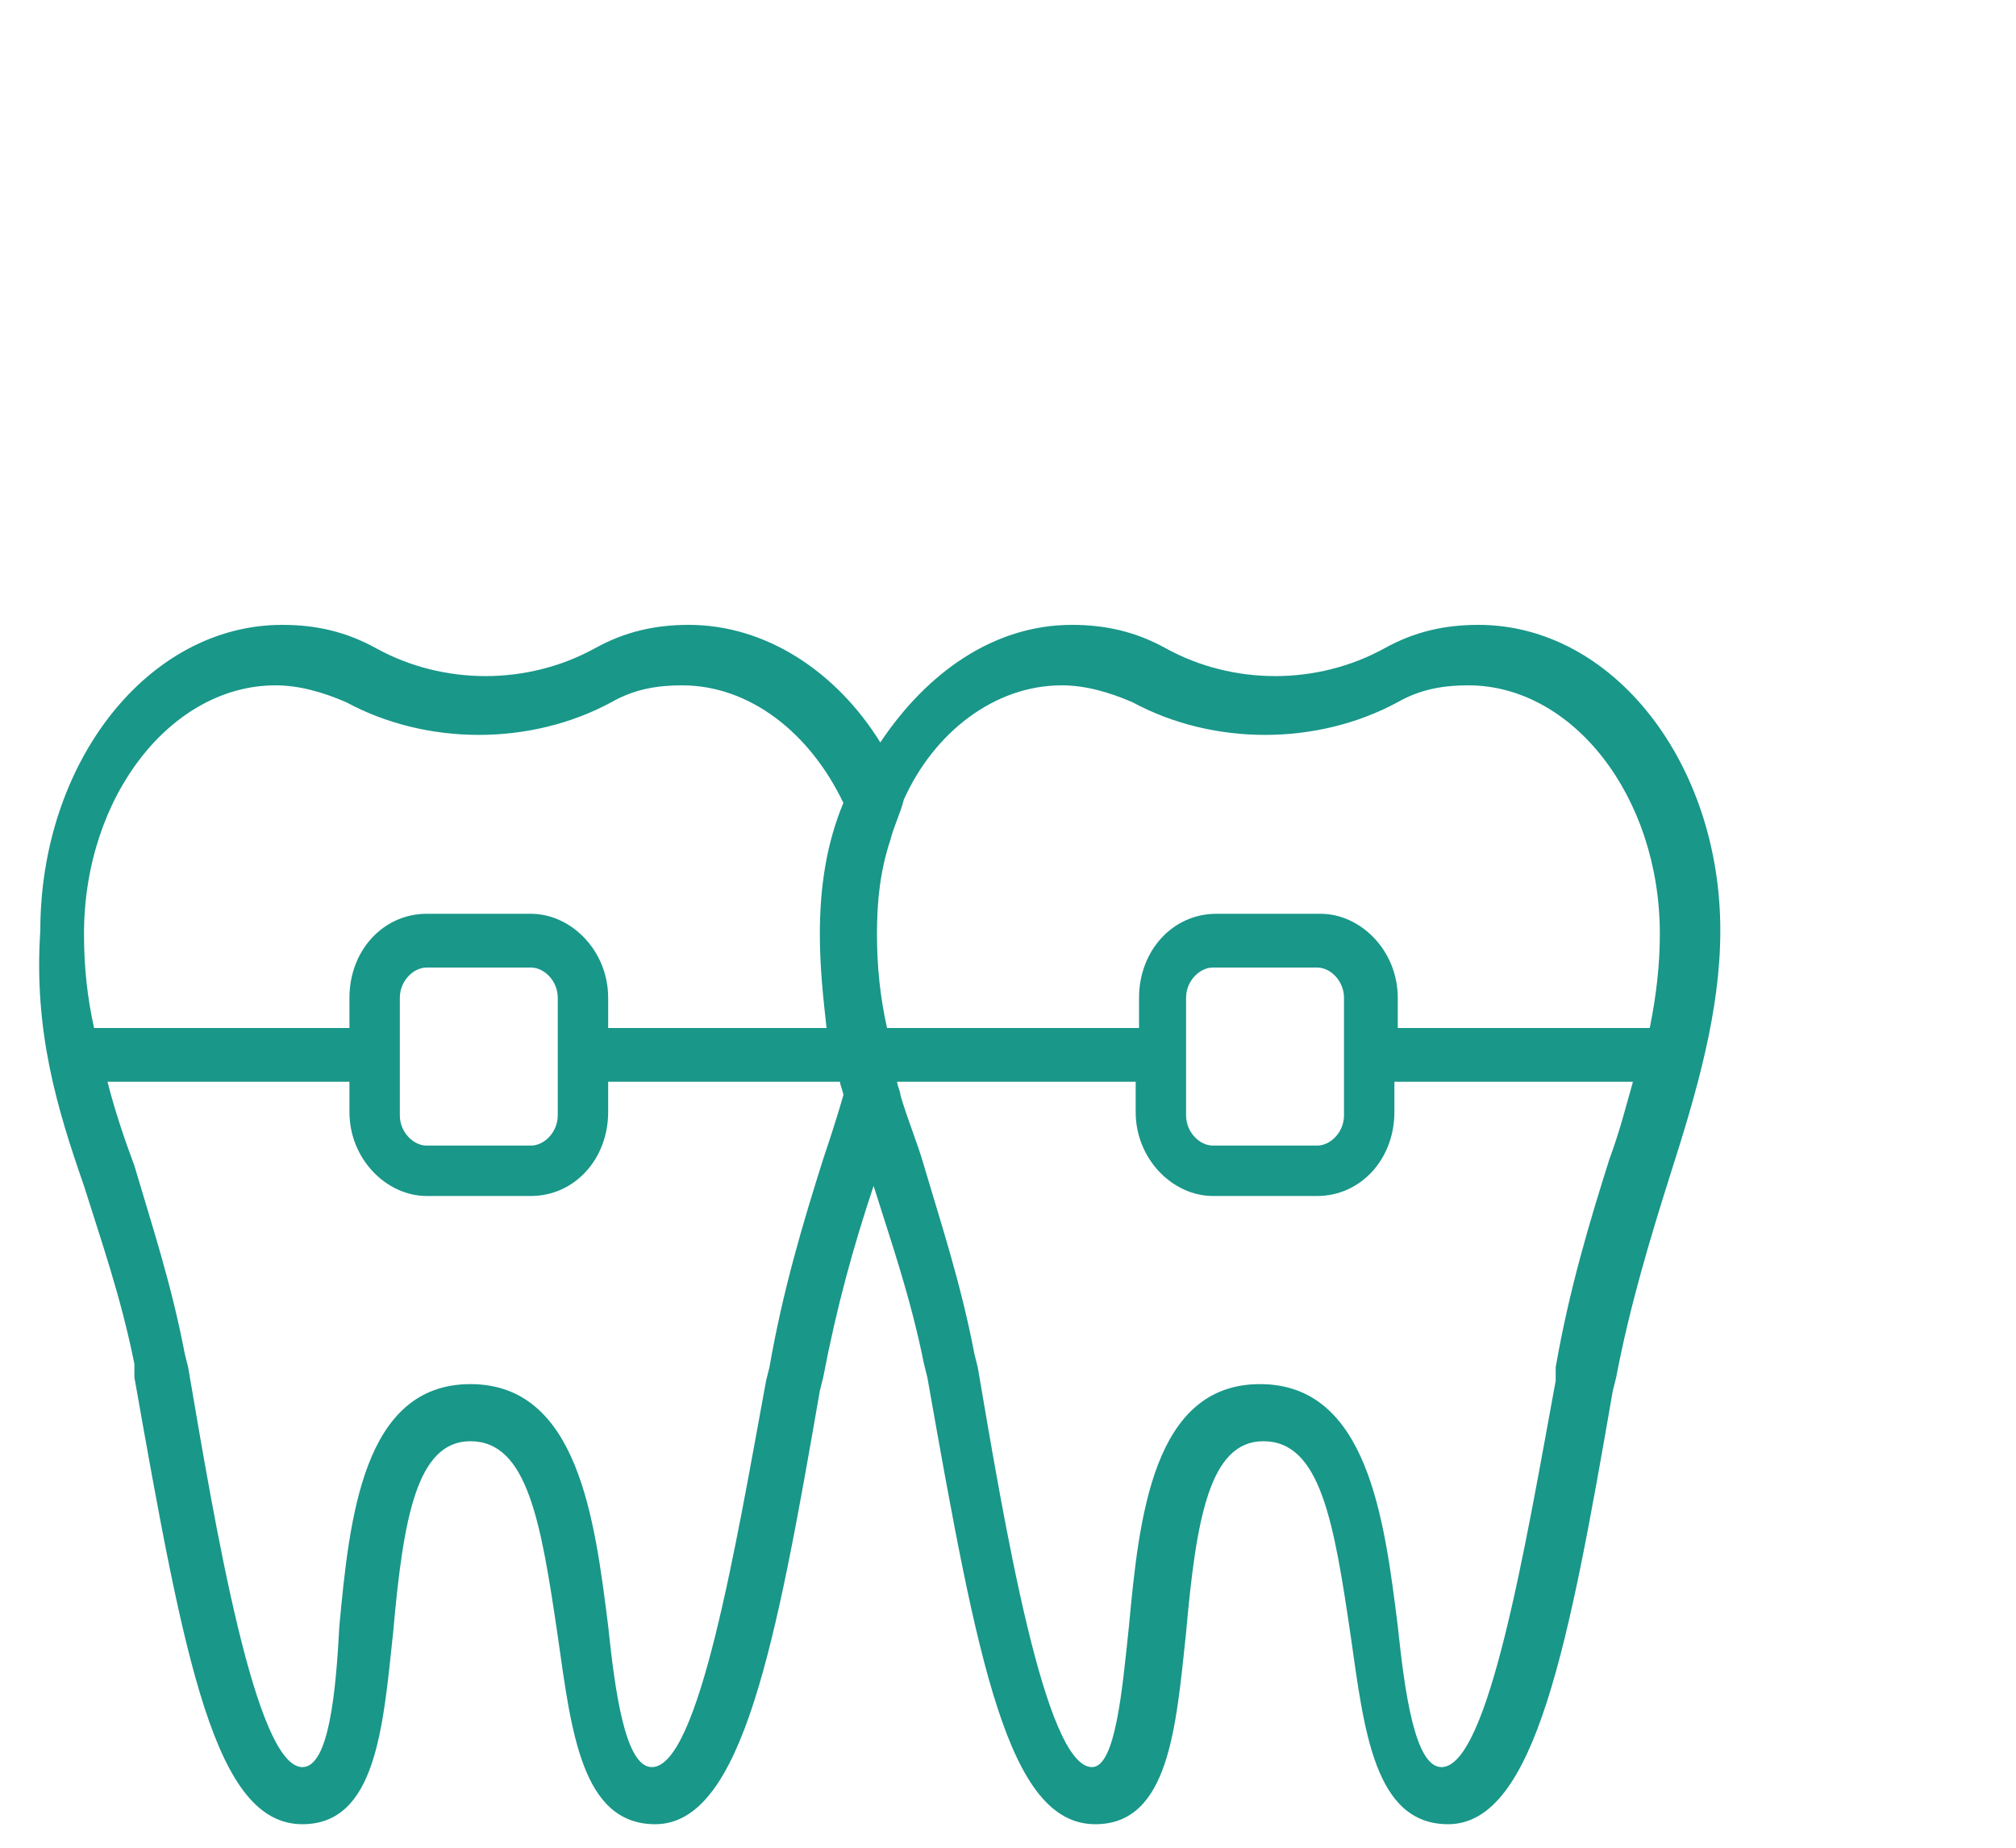 <?xml version="1.0" encoding="utf-8"?>
<!-- Generator: Adobe Illustrator 26.1.0, SVG Export Plug-In . SVG Version: 6.00 Build 0)  -->
<svg version="1.1" id="Layer_1" xmlns="http://www.w3.org/2000/svg" xmlns:xlink="http://www.w3.org/1999/xlink" x="0px" y="0px"
	 width="60px" height="55px" viewBox="0 0 60 55" style="enable-background:new 0 0 60 55;" xml:space="preserve">
<style type="text/css">
	.st0{display:none;}
	.st1{display:inline;fill:#199789;}
	.st2{fill:#199789;}
</style>
<g class="st0">
	<path class="st1" d="M47,17.6l-1.4-1.4c-0.5-0.5-1.1-0.6-1.7-0.4l-4.6-5.9c-0.1-0.2-0.3-0.3-0.5-0.3c-0.2,0-0.4,0.1-0.6,0.2
		l-3.3,3.3c-0.1-0.6-0.3-1.2-0.7-1.7l-2.7-3.6c-0.2-0.3-0.5-0.4-0.8-0.3c-0.3,0.1-0.5,0.4-0.5,0.7l0,1.5c0,0.6-0.2,1.2-0.7,1.6
		l-7.2,7.2C21,19.9,20.8,22,22,23.5l2.7,3.6c0.1,0.2,0.4,0.3,0.6,0.3c0.1,0,0.2,0,0.3,0c0.3-0.1,0.5-0.4,0.5-0.7l-0.1-1.4
		c0-0.4,0.1-0.7,0.2-1l5,3.9l-7.1,7.1l-9.8,4.2c-0.1,0-0.2,0.1-0.2,0.2L0.2,53.7c-0.2,0.2-0.3,0.5-0.2,0.8S0.4,55,0.8,55h12.6
		c0.2,0,0.4-0.1,0.6-0.2l14-15.6c0,0,0,0,0,0L47,20.1c0.3-0.3,0.5-0.8,0.5-1.2C47.5,18.4,47.3,18,47,17.6z M14.3,52L13,53.5H9.5
		l2.9-3.3l0.1-0.1c0.2-0.2,0.2-0.5,0.1-0.7c0-0.1-0.1-0.3-0.2-0.4c-0.1-0.1-0.2-0.1-0.3-0.2c-0.3-0.1-0.6,0-0.8,0.2l0,0l-3.8,4.3h-5
		l12.5-12.8l6.2-2.6l1.9-0.8l1.3-0.5l0.2,0.2l1.8,1.8l0,0l-9.1,10.1L14.3,52z M45.9,19L27.4,37.6l-1.8-1.8l7.2-7.2c0,0,0,0,0,0
		l2.8-2.8c0,0,0,0,0,0c0,0,0,0,0,0l2.8-2.8l0,0l2.8-2.8l2.8-2.8c0.1-0.1,0.2-0.1,0.4,0l1.4,1.4c0.1,0.1,0.1,0.1,0.1,0.2
		C46,18.9,46,19,45.9,19z M25.4,22.6c-0.4,0.5-0.8,1.1-0.9,1.8l-1.3-1.8c-0.7-0.9-0.6-2.2,0.2-2.9l7.2-7.2c0.5-0.5,0.9-1.2,1-2
		l1.4,1.8c0.7,0.9,0.6,2.2-0.2,2.9l-7.2,7.2c0,0,0,0,0,0C25.5,22.5,25.4,22.6,25.4,22.6z M38.6,11.5l4,5.2l-1.8,1.8l-2.3-2.3
		c-0.3-0.3-0.8-0.3-1.1,0c-0.3,0.3-0.3,0.8,0,1.1l2.3,2.3L38,21.3l-1.6-1.6c-0.3-0.3-0.8-0.3-1.1,0c-0.3,0.3-0.3,0.8,0,1.1l1.6,1.6
		l-1.8,1.8l-2.3-2.3c-0.3-0.3-0.8-0.3-1.1,0c-0.3,0.3-0.3,0.8,0,1.1l2.3,2.3h0l-1.8,1.8l-5.2-4L38.6,11.5z"/>
	<path class="st1" d="M15.1,46c-0.2-0.1-0.4-0.2-0.5-0.2c-0.2,0-0.4,0.1-0.5,0.3l-0.7,0.8c-0.1,0.1-0.1,0.2-0.2,0.3
		c-0.1,0.3,0,0.5,0.2,0.7c0,0,0,0,0.1,0c0.1,0.1,0.3,0.1,0.4,0.1c0.2,0,0.4-0.1,0.6-0.3l0.7-0.8c0.2-0.2,0.2-0.6,0.1-0.9
		C15.2,46.1,15.1,46.1,15.1,46z"/>
</g>
<g class="st0">
	<path class="st1" d="M0.5,11.8l1.6,12.5l0.4,2.9l3,22.5c0,3.1,5.5,4.8,10.8,4.8c4.8,0,9.9-1.4,10.6-4h3.4h7c0.4,0,0.8-0.3,0.8-0.8
		v-0.2h5.2c0.4,0,0.8-0.3,0.8-0.8v-0.2h4.2c0.4,0,0.8-0.3,0.8-0.8v-4v-0.5v-3.5c0-3.2-2.6-5.8-5.8-5.8H29l0.9-6.7l0.4-2.9l1.6-12.5
		c0,0,0,0,0,0c0,0,0,0,0-0.1c0-0.1,0-0.1,0-0.2c0,0,0,0,0,0C31.5,8.6,23.8,7,16.2,7C8.6,7,0.9,8.6,0.5,11.5c0,0,0,0,0,0
		C0.5,11.6,0.4,11.7,0.5,11.8C0.4,11.8,0.5,11.8,0.5,11.8C0.5,11.8,0.5,11.8,0.5,11.8z M2.5,11C4,9.9,8.7,8.5,16.2,8.5
		c7.5,0,12.2,1.4,13.7,2.5c0.4,0.3,0.6,0.5,0.6,0.8s-0.2,0.5-0.6,0.8c-1.5,1.1-6.2,2.5-13.7,2.5C8.7,15,4,13.6,2.5,12.5
		c-0.4-0.3-0.6-0.5-0.6-0.8S2.1,11.3,2.5,11z M28.2,28.6L27.5,34H17.2c-3.2,0-5.8,2.6-5.8,5.8v3.5v0.5v4c0,0.4,0.3,0.8,0.8,0.8h4.2
		v0.2c0,0.4,0.3,0.8,0.8,0.8h5.2v0.2c0,0.4,0.3,0.8,0.8,0.8h1.9c-1,1.3-4.5,2.5-8.9,2.5c-5.3,0-9.2-1.7-9.3-3.3l-2.8-21
		c0,0,0,0,0.1,0c0.3,0.1,0.6,0.3,1,0.4c0.1,0,0.1,0,0.2,0.1c0.4,0.1,0.7,0.3,1.1,0.4c0,0,0,0,0,0c0.4,0.1,0.8,0.2,1.2,0.3
		c0.1,0,0.2,0,0.3,0.1c0.4,0.1,0.8,0.2,1.3,0.3c0.1,0,0.2,0,0.3,0c0.5,0.1,0.9,0.2,1.4,0.2c0,0,0,0,0,0c0.5,0.1,1,0.1,1.5,0.2
		c0.1,0,0.2,0,0.3,0c0.5,0,1,0.1,1.5,0.1c0.1,0,0.2,0,0.3,0c0.5,0,1.1,0,1.6,0c0.5,0,1.1,0,1.6,0c0.1,0,0.2,0,0.3,0
		c0.5,0,1-0.1,1.5-0.1c0.1,0,0.2,0,0.3,0c0.5,0,1-0.1,1.5-0.2c0,0,0,0,0,0c0.5-0.1,1-0.1,1.4-0.2c0.1,0,0.2,0,0.3,0
		c0.4-0.1,0.9-0.2,1.3-0.3c0.1,0,0.2,0,0.3-0.1c0.4-0.1,0.8-0.2,1.2-0.3c0,0,0,0,0,0c0.4-0.1,0.8-0.2,1.1-0.4c0.1,0,0.1,0,0.2-0.1
		C27.5,28.9,27.9,28.8,28.2,28.6C28.2,28.6,28.2,28.6,28.2,28.6z M47.4,44.5V47h-3.5v-2.5v-0.8v-0.5c0-0.1,0-0.2,0-0.2
		c0.1-0.8,0.8-1.5,1.7-1.5c0.9,0,1.6,0.7,1.7,1.5c0,0.1,0,0.2,0,0.2v0.5V44.5z M42.4,47.7V48h-4.5v-3.5v-0.2v-0.5
		c0-0.3,0.1-0.5,0.1-0.8c0.3-0.9,1.1-1.5,2.1-1.5c1,0,1.8,0.6,2.1,1.5c0.1,0.2,0.1,0.5,0.1,0.8v0.8V47.7z M36.4,48.7V49h-5.5v-4.5
		v-0.2c0-0.2,0-0.3,0.1-0.5c0-0.3,0.1-0.5,0.3-0.8c0.5-0.9,1.4-1.5,2.4-1.5c1.1,0,2,0.6,2.4,1.5c0.1,0.2,0.2,0.5,0.3,0.8
		c0,0.2,0.1,0.3,0.1,0.5v0.2V48.7z M12.9,44.5v-0.8v-0.5c0-0.1,0-0.2,0-0.2c0.1-0.8,0.8-1.5,1.7-1.5c0.9,0,1.6,0.7,1.7,1.5
		c0,0.1,0,0.2,0,0.2v0.5v0.8V47h-3.5V44.5z M17.9,47.7v-3.2v-0.8c0-0.3,0.1-0.5,0.1-0.8c0.3-0.9,1.1-1.5,2.1-1.5
		c1,0,1.8,0.6,2.1,1.5c0.1,0.2,0.1,0.5,0.1,0.8v0.5v0.2V48h-4.5V47.7z M25.5,49h-1.6v-0.2v-4.2v-0.2c0-0.2,0-0.3,0.1-0.5
		c0-0.3,0.1-0.5,0.3-0.8c0.4-0.8,1.3-1.4,2.3-1.5c0.1,0,0.1,0,0.2,0c0.2,0,0.4,0,0.6,0.1c0.3,0.1,0.5,0.2,0.7,0.3
		c0.5,0.3,0.9,0.7,1.1,1.2c0.1,0.2,0.2,0.5,0.3,0.8c0,0.2,0.1,0.3,0.1,0.5v0.2V49h-2.4h-0.8H25.5z M47.4,40.5
		c-0.5-0.3-1.1-0.5-1.8-0.5c-1.1,0-2,0.5-2.6,1.4c-0.7-0.8-1.7-1.4-2.9-1.4c-1.3,0-2.5,0.7-3.1,1.7c-0.8-1-2-1.7-3.4-1.7
		c-1.5,0-2.7,0.7-3.5,1.8c-0.5-0.7-1.2-1.3-2-1.6c-0.2-0.1-0.5-0.2-0.7-0.2C27.2,40,27,40,26.7,40c0,0,0,0,0,0
		c-1.4,0-2.6,0.7-3.4,1.7c-0.7-1-1.8-1.7-3.1-1.7c-1.2,0-2.2,0.5-2.9,1.4c-0.6-0.8-1.5-1.4-2.6-1.4c-0.6,0-1.2,0.2-1.8,0.5v-0.8
		c0-2.3,1.9-4.2,4.2-4.2h10.1h0.8h0.8h14.4c2.3,0,4.2,1.9,4.2,4.2V40.5z M3.6,24.5L3.6,24.5C3.7,24.5,3.7,24.5,3.6,24.5
		c0.1-0.1,0.2-0.1,0.2-0.2C4,24.3,4,24.3,4.1,24.2c0.1,0,0.1-0.1,0.2-0.1C4.4,24,4.5,24,4.6,23.9c0.1,0,0.2-0.1,0.2-0.1
		c0.1-0.1,0.2-0.1,0.3-0.2c0.1,0,0.2-0.1,0.3-0.1c0.1,0,0.2-0.1,0.4-0.1c0.1,0,0.2-0.1,0.3-0.1c0.1,0,0.3-0.1,0.4-0.1
		c0.1,0,0.2-0.1,0.3-0.1C7,23,7.2,23,7.3,22.9c0.1,0,0.2-0.1,0.3-0.1c0.2,0,0.3-0.1,0.5-0.1c0.1,0,0.2-0.1,0.4-0.1
		c0.2,0,0.3-0.1,0.5-0.1c0.1,0,0.2-0.1,0.4-0.1c0.2,0,0.3-0.1,0.5-0.1c0.1,0,0.3,0,0.4-0.1c0.2,0,0.4-0.1,0.5-0.1
		c0.1,0,0.3,0,0.4-0.1c0.2,0,0.4,0,0.6-0.1c0.1,0,0.3,0,0.4,0c0.2,0,0.4,0,0.6-0.1c0.1,0,0.3,0,0.4,0c0.2,0,0.4,0,0.6,0
		c0.1,0,0.3,0,0.4,0c0.2,0,0.5,0,0.7,0c0.1,0,0.2,0,0.3,0c0.3,0,0.7,0,1,0c0.3,0,0.7,0,1,0c0.1,0,0.2,0,0.3,0c0.2,0,0.5,0,0.7,0
		c0.1,0,0.3,0,0.4,0c0.2,0,0.4,0,0.6,0c0.1,0,0.3,0,0.4,0c0.2,0,0.4,0,0.6,0.1c0.1,0,0.3,0,0.4,0c0.2,0,0.4,0,0.6,0.1
		c0.1,0,0.3,0,0.4,0.1c0.2,0,0.4,0.1,0.5,0.1c0.1,0,0.3,0,0.4,0.1c0.2,0,0.3,0.1,0.5,0.1c0.1,0,0.2,0,0.4,0.1c0.2,0,0.3,0.1,0.5,0.1
		c0.1,0,0.2,0.1,0.4,0.1c0.2,0,0.3,0.1,0.5,0.1c0.1,0,0.2,0.1,0.3,0.1c0.2,0,0.3,0.1,0.4,0.1c0.1,0,0.2,0.1,0.3,0.1
		c0.1,0,0.3,0.1,0.4,0.1c0.1,0,0.2,0.1,0.3,0.1c0.1,0,0.3,0.1,0.4,0.1c0.1,0,0.2,0.1,0.3,0.1c0.1,0.1,0.2,0.1,0.3,0.2
		c0.1,0,0.2,0.1,0.2,0.1c0.1,0.1,0.2,0.1,0.3,0.2c0.1,0,0.1,0.1,0.2,0.1c0.1,0.1,0.2,0.1,0.3,0.2c0.1,0,0.1,0.1,0.2,0.1
		c0,0,0,0,0.1,0l0,0l-0.3,2.2l0,0c0,0-0.1,0-0.1,0.1c-0.1,0-0.1,0.1-0.2,0.1C28.1,27,28,27,27.9,27.1c-0.1,0-0.1,0.1-0.2,0.1
		c-0.1,0-0.2,0.1-0.3,0.1c-0.1,0-0.2,0.1-0.3,0.1c-0.1,0-0.2,0.1-0.3,0.1c-0.1,0-0.2,0.1-0.3,0.1c-0.1,0-0.2,0.1-0.4,0.1
		c-0.1,0-0.2,0.1-0.3,0.1c-0.1,0-0.3,0.1-0.4,0.1c-0.1,0-0.2,0.1-0.3,0.1c-0.1,0-0.3,0.1-0.4,0.1c-0.1,0-0.2,0.1-0.4,0.1
		c-0.1,0-0.3,0.1-0.4,0.1c-0.1,0-0.2,0.1-0.4,0.1c-0.1,0-0.3,0.1-0.4,0.1c-0.1,0-0.3,0.1-0.4,0.1c-0.2,0-0.3,0.1-0.5,0.1
		c-0.1,0-0.3,0-0.4,0.1c-0.2,0-0.3,0-0.5,0.1c-0.1,0-0.3,0-0.4,0.1c-0.2,0-0.3,0-0.5,0.1c-0.1,0-0.3,0-0.4,0c-0.2,0-0.4,0-0.5,0
		c-0.1,0-0.3,0-0.4,0c-0.2,0-0.4,0-0.6,0c-0.1,0-0.3,0-0.4,0c-0.2,0-0.4,0-0.6,0c-0.1,0-0.2,0-0.3,0c-0.3,0-0.6,0-1,0
		c-0.3,0-0.6,0-1,0c-0.1,0-0.2,0-0.3,0c-0.2,0-0.4,0-0.6,0c-0.1,0-0.3,0-0.4,0c-0.2,0-0.4,0-0.6,0c-0.1,0-0.3,0-0.4,0
		c-0.2,0-0.4,0-0.5,0c-0.1,0-0.3,0-0.4,0c-0.2,0-0.3,0-0.5-0.1c-0.1,0-0.3,0-0.4-0.1c-0.2,0-0.3,0-0.5-0.1c-0.1,0-0.3,0-0.4-0.1
		c-0.2,0-0.3-0.1-0.5-0.1c-0.1,0-0.3-0.1-0.4-0.1c-0.2,0-0.3-0.1-0.4-0.1c-0.1,0-0.3-0.1-0.4-0.1c-0.1,0-0.3-0.1-0.4-0.1
		c-0.1,0-0.2-0.1-0.4-0.1c-0.1,0-0.3-0.1-0.4-0.1c-0.1,0-0.2-0.1-0.3-0.1C6.8,28,6.7,28,6.6,28c-0.1,0-0.2-0.1-0.3-0.1
		c-0.1,0-0.2-0.1-0.4-0.1c-0.1,0-0.2-0.1-0.3-0.1c-0.1,0-0.2-0.1-0.3-0.1c-0.1,0-0.2-0.1-0.3-0.1c-0.1,0-0.2-0.1-0.3-0.1
		c-0.1,0-0.2-0.1-0.2-0.1C4.4,27,4.3,27,4.2,26.9c-0.1,0-0.1-0.1-0.2-0.1c0,0-0.1,0-0.1-0.1l0,0L3.6,24.5z M29,22.9
		c0,0-0.1,0-0.1-0.1c-0.3-0.2-0.6-0.3-1-0.5c0,0,0,0-0.1,0c-0.3-0.2-0.7-0.3-1.1-0.4c-0.1,0-0.1,0-0.2-0.1c-0.4-0.1-0.8-0.3-1.3-0.4
		c-0.1,0-0.2,0-0.3-0.1c-0.4-0.1-0.9-0.2-1.4-0.3c-0.1,0-0.1,0-0.2,0c-0.5-0.1-1-0.2-1.5-0.3c-0.1,0-0.1,0-0.2,0
		c-0.5-0.1-1.1-0.1-1.6-0.2c-0.1,0-0.2,0-0.3,0c-0.5-0.1-1.1-0.1-1.6-0.1c-0.1,0-0.2,0-0.3,0c-0.6,0-1.2,0-1.8,0c-0.6,0-1.2,0-1.8,0
		c-0.1,0-0.2,0-0.3,0c-0.6,0-1.1,0.1-1.6,0.1c-0.1,0-0.2,0-0.3,0c-0.5,0.1-1.1,0.1-1.6,0.2c-0.1,0-0.1,0-0.2,0
		c-0.5,0.1-1,0.2-1.5,0.3c-0.1,0-0.1,0-0.2,0c-0.5,0.1-0.9,0.2-1.4,0.3c-0.1,0-0.2,0-0.3,0.1c-0.4,0.1-0.9,0.2-1.3,0.4
		c-0.1,0-0.1,0-0.2,0.1c-0.4,0.1-0.8,0.3-1.1,0.4c0,0,0,0-0.1,0c-0.3,0.2-0.7,0.3-1,0.5c0,0-0.1,0-0.1,0.1l-1.2-8.8
		c2.8,1.6,8.4,2.4,13.9,2.4c5.6,0,11.2-0.8,13.9-2.4L29,22.9z"/>
</g>
<g class="st0">
	<path class="st1" d="M0.2,17.2c0,3.1,0.8,5.3,1.7,7.8c0.2,0.6,0.5,1.3,0.7,1.9c0.6,2,2.5,3.3,4.5,3.3h1.3l0.9,3.4
		c0.1,0.3,0.4,0.6,0.7,0.6h2.3l0.2,2.5H11c-0.4,0-0.8,0.3-0.8,0.8c0,0.4,0.3,0.8,0.8,0.8h1.7l0.2,2.5h-1c-0.4,0-0.8,0.3-0.8,0.8
		c0,0.4,0.3,0.8,0.8,0.8h1.1l0.2,2.5h-0.9c-0.4,0-0.8,0.3-0.8,0.8c0,0.4,0.3,0.8,0.8,0.8h1l0.2,2.5H13c-0.4,0-0.8,0.3-0.8,0.8
		c0,0.4,0.3,0.8,0.8,0.8h0.9l0.1,1.3c0.2,1.5,1.4,2.7,2.9,2.7c1.5,0,2.8-1.1,2.9-2.7l0.1-1.3H21c0.4,0,0.8-0.3,0.8-0.8
		c0-0.4-0.3-0.8-0.8-0.8h-0.8l0.2-2.5h1c0.4,0,0.8-0.3,0.8-0.8c0-0.4-0.3-0.8-0.8-0.8h-0.9l0.2-2.5H22c0.4,0,0.8-0.3,0.8-0.8
		c0-0.4-0.3-0.8-0.8-0.8h-1l0.2-2.5H23c0.4,0,0.8-0.3,0.8-0.8c0-0.4-0.3-0.8-0.8-0.8h-1.6l0.2-2.5H24c0.3,0,0.6-0.2,0.7-0.6l0.9-3.4
		h1.3c2.1,0,3.9-1.4,4.5-3.4c0.3-0.8,0.5-1.6,0.8-2.3c0.9-2.6,1.6-4.8,1.6-7.3c0-5.8-4-10.5-9-10.5c-1.2,0-2.4,0.3-3.5,0.8
		c-2.7,1.3-5.8,1.3-8.6,0C11.6,7,10.4,6.7,9.2,6.7C4.3,6.7,0.2,11.5,0.2,17.2z M9.2,8.2c1,0,1.9,0.2,2.8,0.7c3.1,1.5,6.7,1.5,9.9,0
		c0.9-0.4,1.8-0.7,2.8-0.7c4.1,0,7.5,4,7.5,9c0,2.2-0.7,4.3-1.5,6.8c-0.2,0.7-0.5,1.5-0.8,2.4c-0.4,1.4-1.7,2.3-3.1,2.3H25H9H7.1
		c-1.4,0-2.6-0.9-3.1-2.2c-0.2-0.7-0.5-1.4-0.7-2c-0.8-2.4-1.6-4.4-1.6-7.3C1.7,12.3,5.1,8.2,9.2,8.2z M19.9,36.7H14l-0.2-2.5h6.3
		L19.9,36.7z M19.5,40.7h-5l-0.2-2.5h5.5L19.5,40.7z M19.1,44.7h-4.2l-0.2-2.5h4.7L19.1,44.7z M18.7,48.7h-3.4L15,46.2h3.9
		L18.7,48.7z M17,52.7c-0.8,0-1.4-0.6-1.5-1.3l-0.1-1.2h3.1l-0.1,1.2C18.3,52.2,17.7,52.7,17,52.7z M21,32.7h-8h-2.4l-0.6-2.5H24
		l-0.6,2.5H21z"/>
</g>
<g class="st0">
	<path class="st1" d="M0.7,23.1c0,3.4,1,6,2,8.8c0.7,1.9,1.4,3.9,1.9,6.3l0.1,0.5c1.7,9,2.9,15.5,6.1,15.5c2.6,0,2.9-3.8,3.2-8.2
		c0.3-4.3,0.7-9.2,3.2-9.2c2.6,0,3.1,4.9,3.5,9.2c0.5,4.4,0.9,8.2,3.4,8.2c3.1,0,4.3-6.3,6-15l0.1-0.5c0.5-2.5,1.3-4.8,2-7
		c1-2.9,1.9-5.7,1.9-8.5c0-5.8-4-10.5-9-10.5c0,0,0,0,0,0c-0.2,0-0.4,0.1-0.6,0.3c-0.1,0.2-0.2,0.4-0.2,0.6l1.2,7.6l-2.7,2.7
		c-0.1,0.1-0.1,0.2-0.2,0.3l-1.4,4.1l-2.1-4.8l1.8-2.7c0.1-0.2,0.2-0.5,0.1-0.7l-2.3-5.3c-0.1-0.3-0.4-0.5-0.7-0.4
		c-1.7,0.1-3.4-0.2-4.9-0.9c-1.1-0.5-2.3-0.8-3.5-0.8C4.8,12.6,0.7,17.3,0.7,23.1z M9.7,14.1c1,0,1.9,0.2,2.8,0.7
		c1.6,0.8,3.3,1.1,5.1,1.1l2,4.4l-1.8,2.7c-0.1,0.2-0.2,0.5-0.1,0.7l3,7c0.1,0.3,0.4,0.5,0.7,0.5c0.3,0,0.6-0.2,0.7-0.5l1.9-5.8
		l2.9-2.9c0.2-0.2,0.2-0.4,0.2-0.6l-1.1-7.1c3.7,0.5,6.6,4.3,6.6,8.9c0,2.5-0.9,5.1-1.8,8c-0.8,2.3-1.5,4.6-2.1,7.2l-0.1,0.5
		c-1.2,6.4-2.6,13.7-4.5,13.7c-1.2,0-1.6-3.8-1.9-6.9c-0.5-5-1.1-10.6-5-10.6c-3.9,0-4.4,5.6-4.7,10.6c-0.2,3-0.5,6.8-1.7,6.8
		c-2,0-3.4-7.9-4.6-14.2L6,37.9c-0.5-2.5-1.2-4.6-1.9-6.5c-1-2.6-1.9-5.1-1.9-8.3C2.2,18.1,5.6,14.1,9.7,14.1z"/>
	<path class="st1" d="M36.3,16.3c0.2,0,0.4-0.1,0.5-0.2l0.7-0.7c0.3-0.3,0.3-0.8,0-1.1c-0.3-0.3-0.8-0.3-1.1,0L35.8,15
		c-0.3,0.3-0.3,0.8,0,1.1C36,16.2,36.2,16.3,36.3,16.3z"/>
	<path class="st1" d="M41.1,10.7c-0.3-0.3-0.8-0.3-1.1,0l-1.4,1.4c-0.3,0.3-0.3,0.8,0,1.1c0.1,0.1,0.3,0.2,0.5,0.2
		c0.2,0,0.4-0.1,0.5-0.2l1.4-1.4C41.4,11.5,41.4,11,41.1,10.7z"/>
	<path class="st1" d="M43,17.9l1.7-1c0.4-0.2,0.5-0.7,0.3-1c-0.2-0.4-0.7-0.5-1-0.3l-1.7,1c-0.4,0.2-0.5,0.7-0.3,1
		c0.1,0.2,0.4,0.4,0.6,0.4C42.8,18,42.9,17.9,43,17.9z"/>
	<path class="st1" d="M39.7,18.1l-0.9,0.5c-0.4,0.2-0.5,0.7-0.3,1c0.1,0.2,0.4,0.4,0.6,0.4c0.1,0,0.3,0,0.4-0.1l0.9-0.5
		c0.4-0.2,0.5-0.7,0.3-1C40.5,18,40,17.9,39.7,18.1z"/>
	<path class="st1" d="M34,9.8c0.1,0.1,0.2,0.1,0.4,0.1c0.3,0,0.5-0.1,0.7-0.4l1-1.8c0.2-0.4,0.1-0.8-0.3-1c-0.4-0.2-0.8-0.1-1,0.3
		l-1,1.8C33.5,9.1,33.7,9.6,34,9.8z"/>
	<path class="st1" d="M33.3,11.1c-0.4-0.2-0.8-0.1-1,0.3l-0.5,0.9c-0.2,0.4-0.1,0.8,0.3,1c0.1,0.1,0.2,0.1,0.4,0.1
		c0.3,0,0.5-0.1,0.7-0.4l0.5-0.9C33.8,11.7,33.7,11.3,33.3,11.1z"/>
</g>
<g>
	<path class="st2" d="M2.5,35.3c0.5,1.6,1.1,3.3,1.5,5.3L4,41c1.5,8.5,2.4,13.3,5,13.3c2.2,0,2.4-2.9,2.7-5.7
		c0.3-3.4,0.7-5.7,2.3-5.7c1.7,0,2.1,2.4,2.6,5.8c0.4,2.8,0.7,5.6,2.9,5.6c2.6,0,3.6-5.4,4.9-12.9l0.1-0.4c0.4-2.1,0.9-3.9,1.5-5.7
		c0,0,0,0,0,0c0.5,1.6,1.1,3.3,1.5,5.3l0.1,0.4c1.5,8.5,2.4,13.3,5,13.3c2.2,0,2.4-2.9,2.7-5.7c0.3-3.4,0.7-5.7,2.3-5.7
		c1.7,0,2.1,2.4,2.6,5.8c0.4,2.8,0.7,5.6,2.9,5.6c2.6,0,3.6-5.4,4.9-12.9l0.1-0.4c0.4-2.1,1-4.1,1.6-6c0.8-2.5,1.5-4.9,1.5-7.3
		c0-5-3.2-9.1-7.2-9.1c-1,0-1.9,0.2-2.8,0.7c-2,1.1-4.5,1.1-6.5,0c-0.9-0.5-1.8-0.7-2.8-0.7c-2.3,0-4.3,1.4-5.7,3.5
		c-1.3-2.1-3.4-3.5-5.7-3.5c-1,0-1.9,0.2-2.8,0.7c-2,1.1-4.5,1.1-6.5,0c-0.9-0.5-1.8-0.7-2.8-0.7c-4,0-7.2,4.1-7.2,9.1
		C1,30.7,1.7,33,2.5,35.3z M8.2,20.4c0.7,0,1.4,0.2,2.1,0.5c2.4,1.3,5.5,1.3,7.9,0c0.7-0.4,1.4-0.5,2.1-0.5c2,0,3.8,1.4,4.8,3.5
		c-0.5,1.2-0.7,2.5-0.7,3.9c0,1,0.1,1.9,0.2,2.8h-6.5v-0.9c0-1.4-1.1-2.5-2.3-2.5h-3.1c-1.3,0-2.3,1.1-2.3,2.5v0.9H2.8
		c-0.2-0.9-0.3-1.8-0.3-2.8C2.5,23.7,5.1,20.4,8.2,20.4z M31.6,20.4c0.7,0,1.4,0.2,2.1,0.5c2.4,1.3,5.5,1.3,7.9,0
		c0.7-0.4,1.4-0.5,2.1-0.5c3.1,0,5.7,3.3,5.7,7.4c0,0.9-0.1,1.8-0.3,2.8h-7.5v-0.9c0-1.4-1.1-2.5-2.3-2.5h-3.1
		c-1.3,0-2.3,1.1-2.3,2.5v0.9h-6.5h-0.8h-0.2c-0.2-0.9-0.3-1.8-0.3-2.8c0-1,0.1-1.9,0.4-2.8c0.1-0.4,0.3-0.8,0.4-1.2
		C27.8,21.8,29.6,20.4,31.6,20.4z M46.3,41.1c-0.9,4.9-2,11.5-3.4,11.5c-0.8,0-1.1-2.3-1.3-4.2c-0.4-3.2-0.9-7.2-4.1-7.2
		c-3.2,0-3.6,4-3.9,7.2c-0.2,1.9-0.4,4.2-1.1,4.2c-1.4,0-2.6-7.2-3.4-11.9l-0.1-0.4c-0.4-2.1-1-3.9-1.5-5.6
		c-0.2-0.7-0.5-1.4-0.7-2.1c0-0.1-0.1-0.3-0.1-0.4h0.2h6.9v0.9c0,1.4,1.1,2.5,2.3,2.5h3.1c1.3,0,2.3-1.1,2.3-2.5v-0.9h7.1
		c-0.2,0.7-0.4,1.5-0.7,2.3c-0.6,1.9-1.2,3.9-1.6,6.2L46.3,41.1z M24.5,34.5c-0.6,1.9-1.2,3.9-1.6,6.2l-0.1,0.4
		c-0.9,4.9-2,11.5-3.4,11.5c-0.8,0-1.1-2.3-1.3-4.2c-0.4-3.2-0.9-7.2-4.1-7.2c-3.2,0-3.6,4-3.9,7.2C10,50.3,9.8,52.6,9,52.6
		c-1.4,0-2.6-7.2-3.4-11.9l-0.1-0.4c-0.4-2.1-1-3.9-1.5-5.6c-0.3-0.8-0.6-1.7-0.8-2.5h7.2v0.9c0,1.4,1.1,2.5,2.3,2.5h3.1
		c1.3,0,2.3-1.1,2.3-2.5v-0.9H25c0,0.1,0.1,0.3,0.1,0.4C24.9,33.3,24.7,33.9,24.5,34.5z M11.9,30.6v-0.9c0-0.5,0.4-0.9,0.8-0.9h3.1
		c0.4,0,0.8,0.4,0.8,0.9v0.9v1.7v0.9c0,0.5-0.4,0.9-0.8,0.9h-3.1c-0.4,0-0.8-0.4-0.8-0.9v-0.9V30.6z M35.3,30.6v-0.9
		c0-0.5,0.4-0.9,0.8-0.9h3.1c0.4,0,0.8,0.4,0.8,0.9v0.9v1.7v0.9c0,0.5-0.4,0.9-0.8,0.9h-3.1c-0.4,0-0.8-0.4-0.8-0.9v-0.9V30.6z"/>
</g>
</svg>
